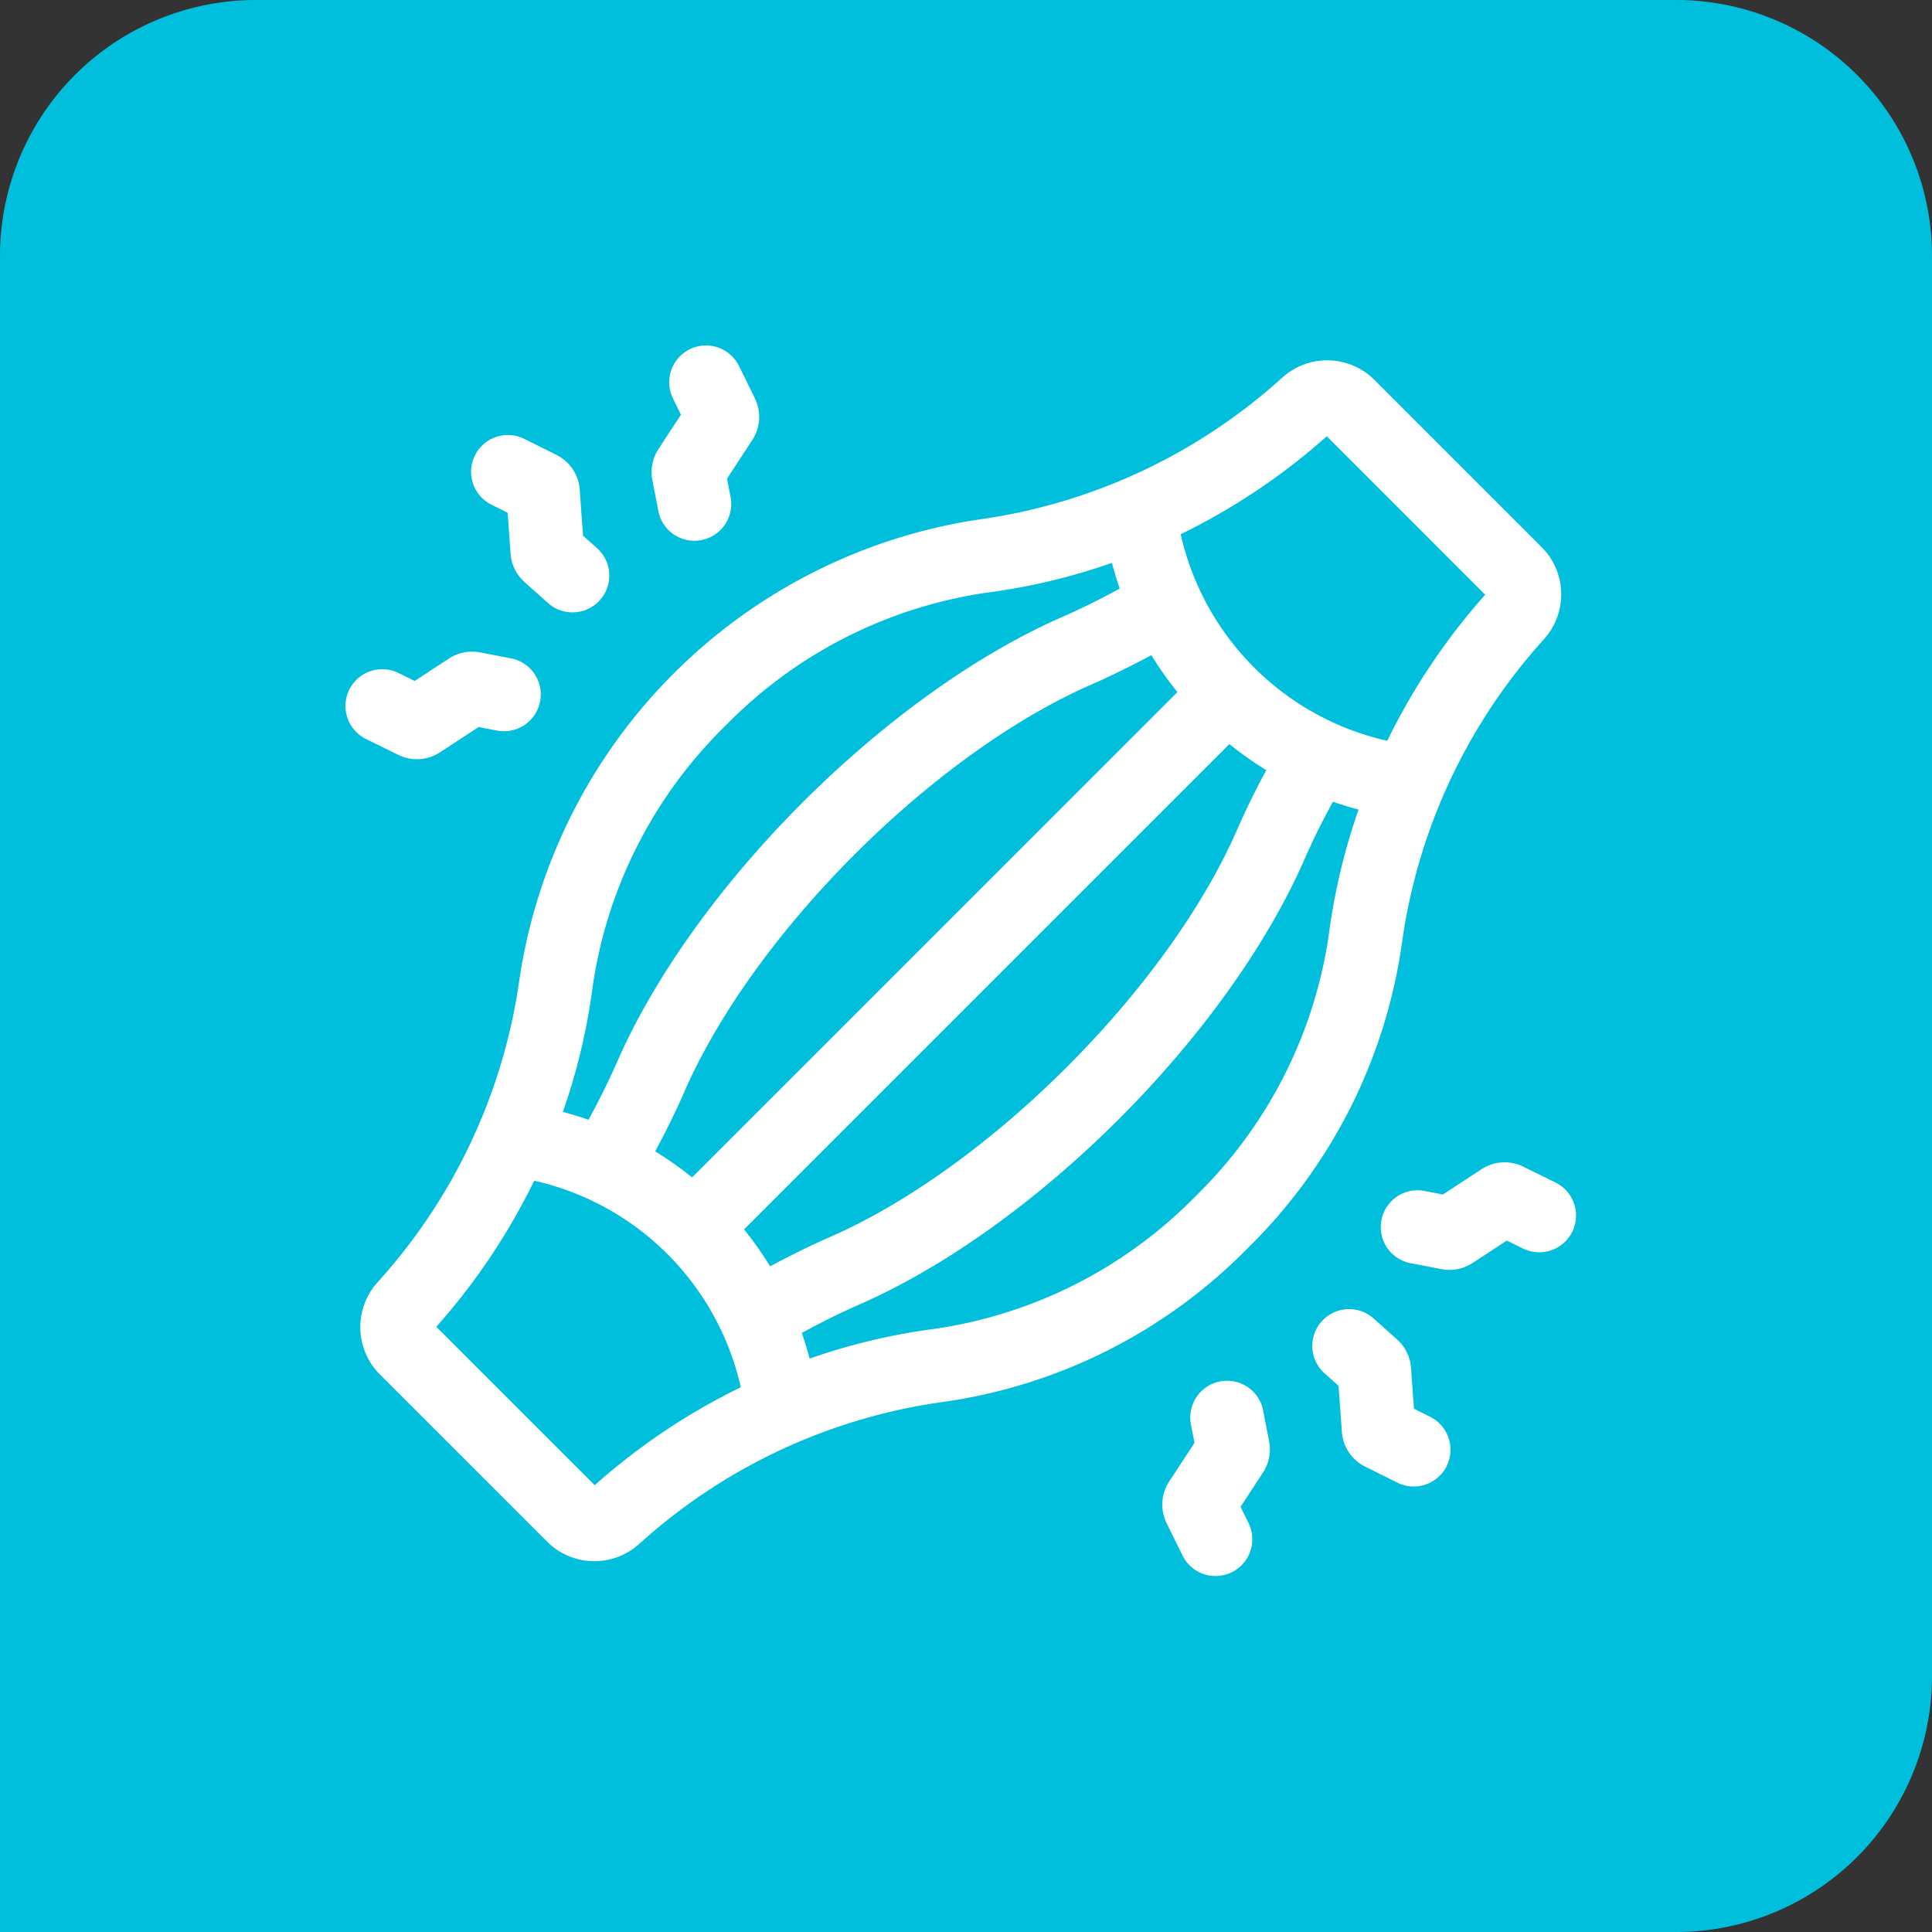 <svg xmlns="http://www.w3.org/2000/svg" width="151" height="151" viewBox="0 0 151 151">
  <rect x="0" y="0" width="151" height="151" fill="#333333" stroke="none"/>
  <g id="Group_313" data-name="Group 313" transform="translate(-991 -3896)">
    <path id="Rectangle_58" data-name="Rectangle 58" d="M20,0H131a20,20,0,0,1,20,20V131a20,20,0,0,1-20,20H0a0,0,0,0,1,0,0V20A20,20,0,0,1,20,0Z" transform="translate(991 3896)" fill="#00bfdd"/>
    <g id="Group_22" data-name="Group 22" transform="translate(1018 3923)">
      <path id="Path_42" data-name="Path 42" d="M750.892,25.725,737.845,12.678a5.229,5.229,0,0,0-7.171-.227A44.458,44.458,0,0,1,706.78,23.6a42.743,42.743,0,0,0-35.744,35.744,44.414,44.414,0,0,1-11.152,23.893,5.23,5.23,0,0,0,.228,7.169l13.05,13.049a5.229,5.229,0,0,0,7.17.227,44.459,44.459,0,0,1,23.894-11.148,41.472,41.472,0,0,0,23.722-12.022A41.472,41.472,0,0,0,739.97,56.79,44.457,44.457,0,0,1,751.118,32.9,5.229,5.229,0,0,0,750.892,25.725Zm-4.4,3.733a50.328,50.328,0,0,0-7.654,11.418A21.359,21.359,0,0,1,722.693,24.73a50.328,50.328,0,0,0,11.418-7.654ZM727.086,47.866c-2.626,5.989-7.344,12.559-13.284,18.5s-12.51,10.657-18.5,13.284c-1.548.679-3.119,1.45-4.7,2.3a27.13,27.13,0,0,0-2.036-2.887l37.93-37.93a27.143,27.143,0,0,0,2.887,2.036c-.852,1.576-1.624,3.148-2.3,4.7Zm-45.468,25.1c.852-1.577,1.624-3.148,2.3-4.7,2.626-5.99,7.344-12.559,13.284-18.5s12.51-10.657,18.5-13.284c1.548-.679,3.119-1.45,4.7-2.3a27.117,27.117,0,0,0,2.036,2.887L684.505,75a27.094,27.094,0,0,0-2.887-2.036Zm5.505-33.276A35.7,35.7,0,0,1,707.517,29.3a48.514,48.514,0,0,0,9.8-2.33q.269,1.019.612,2.005c-1.528.835-3.047,1.587-4.538,2.241-6.629,2.907-13.822,8.051-20.256,14.484s-11.577,13.627-14.484,20.256c-.654,1.491-1.406,3.011-2.241,4.539q-.985-.344-2.005-.612a48.529,48.529,0,0,0,2.33-9.8,35.7,35.7,0,0,1,10.385-20.393ZM664.512,86.675a50.32,50.32,0,0,0,7.654-11.418A21.358,21.358,0,0,1,688.312,91.4a50.329,50.329,0,0,0-11.418,7.654Zm38.978.156a48.514,48.514,0,0,0-9.8,2.33q-.269-1.019-.612-2.005c1.528-.836,3.048-1.587,4.539-2.241,6.629-2.907,13.822-8.051,20.256-14.484S729.445,56.8,732.351,50.175c.654-1.491,1.406-3.011,2.241-4.538q.985.344,2.005.612a48.51,48.51,0,0,0-2.33,9.8,35.7,35.7,0,0,1-10.385,20.393A35.7,35.7,0,0,1,703.49,86.831Z" transform="translate(-657.413 -9.976)" fill="#fff"/>
      <path id="Path_43" data-name="Path 43" d="M713.8,54.493h0a2.875,2.875,0,0,0-.23-4.059l-1.093-.975-.259-3.6a3.292,3.292,0,0,0-1.815-2.71l-2.518-1.255a2.875,2.875,0,0,0-3.855,1.291h0a2.875,2.875,0,0,0,1.291,3.855l1.264.63.231,3.2a3.293,3.293,0,0,0,1.091,2.219l1.835,1.638A2.875,2.875,0,0,0,713.8,54.493Z" transform="translate(-693.909 -34.593)" fill="#fff"/>
      <path id="Path_44" data-name="Path 44" d="M785.451,9.208,784.21,6.683a2.875,2.875,0,0,0-3.848-1.311h0a2.875,2.875,0,0,0-1.312,3.848l.623,1.268-1.755,2.681a3.292,3.292,0,0,0-.478,2.426l.466,2.416a2.875,2.875,0,0,0,3.367,2.278h0a2.875,2.875,0,0,0,2.278-3.367l-.277-1.438,1.977-3.02A3.292,3.292,0,0,0,785.451,9.208Z" transform="translate(-753.452 -5.076)" fill="#fff"/>
      <path id="Path_45" data-name="Path 45" d="M660.615,130.473l-2.681,1.755-1.268-.623a2.874,2.874,0,0,0-3.848,1.312h0a2.875,2.875,0,0,0,1.311,3.848l2.526,1.241a3.292,3.292,0,0,0,3.255-.2l3.02-1.977,1.438.277a2.875,2.875,0,0,0,3.367-2.278h0a2.875,2.875,0,0,0-2.278-3.367l-2.416-.466A3.293,3.293,0,0,0,660.615,130.473Z" transform="translate(-652.522 -106.006)" fill="#fff"/>
      <path id="Path_46" data-name="Path 46" d="M1047.529,399.038h0a2.875,2.875,0,0,0,.23,4.059l1.093.975.26,3.6a3.292,3.292,0,0,0,1.815,2.71l2.518,1.255a2.875,2.875,0,0,0,3.855-1.291h0a2.875,2.875,0,0,0-1.291-3.855l-1.265-.63-.23-3.2a3.292,3.292,0,0,0-1.091-2.219l-1.835-1.638A2.875,2.875,0,0,0,1047.529,399.038Z" transform="translate(-971.234 -322.758)" fill="#fff"/>
      <path id="Path_47" data-name="Path 47" d="M993.989,432.018l-.466-2.415a2.875,2.875,0,0,0-3.367-2.279h0a2.875,2.875,0,0,0-2.278,3.367l.277,1.438-1.977,3.02a3.292,3.292,0,0,0-.2,3.255l1.241,2.525a2.875,2.875,0,0,0,3.848,1.312h0a2.875,2.875,0,0,0,1.312-3.848l-.623-1.268,1.755-2.681A3.293,3.293,0,0,0,993.989,432.018Z" transform="translate(-921.797 -346.357)" fill="#fff"/>
      <path id="Path_48" data-name="Path 48" d="M1081.891,346.065l2.681-1.755,1.268.623a2.875,2.875,0,0,0,3.848-1.311h0a2.875,2.875,0,0,0-1.311-3.848l-2.525-1.241a3.292,3.292,0,0,0-3.255.2l-3.021,1.977-1.438-.277a2.875,2.875,0,0,0-3.367,2.278h0a2.875,2.875,0,0,0,2.278,3.367l2.416.466A3.293,3.293,0,0,0,1081.891,346.065Z" transform="translate(-993.803 -274.351)" fill="#fff"/>
    </g>
  </g>
</svg>
